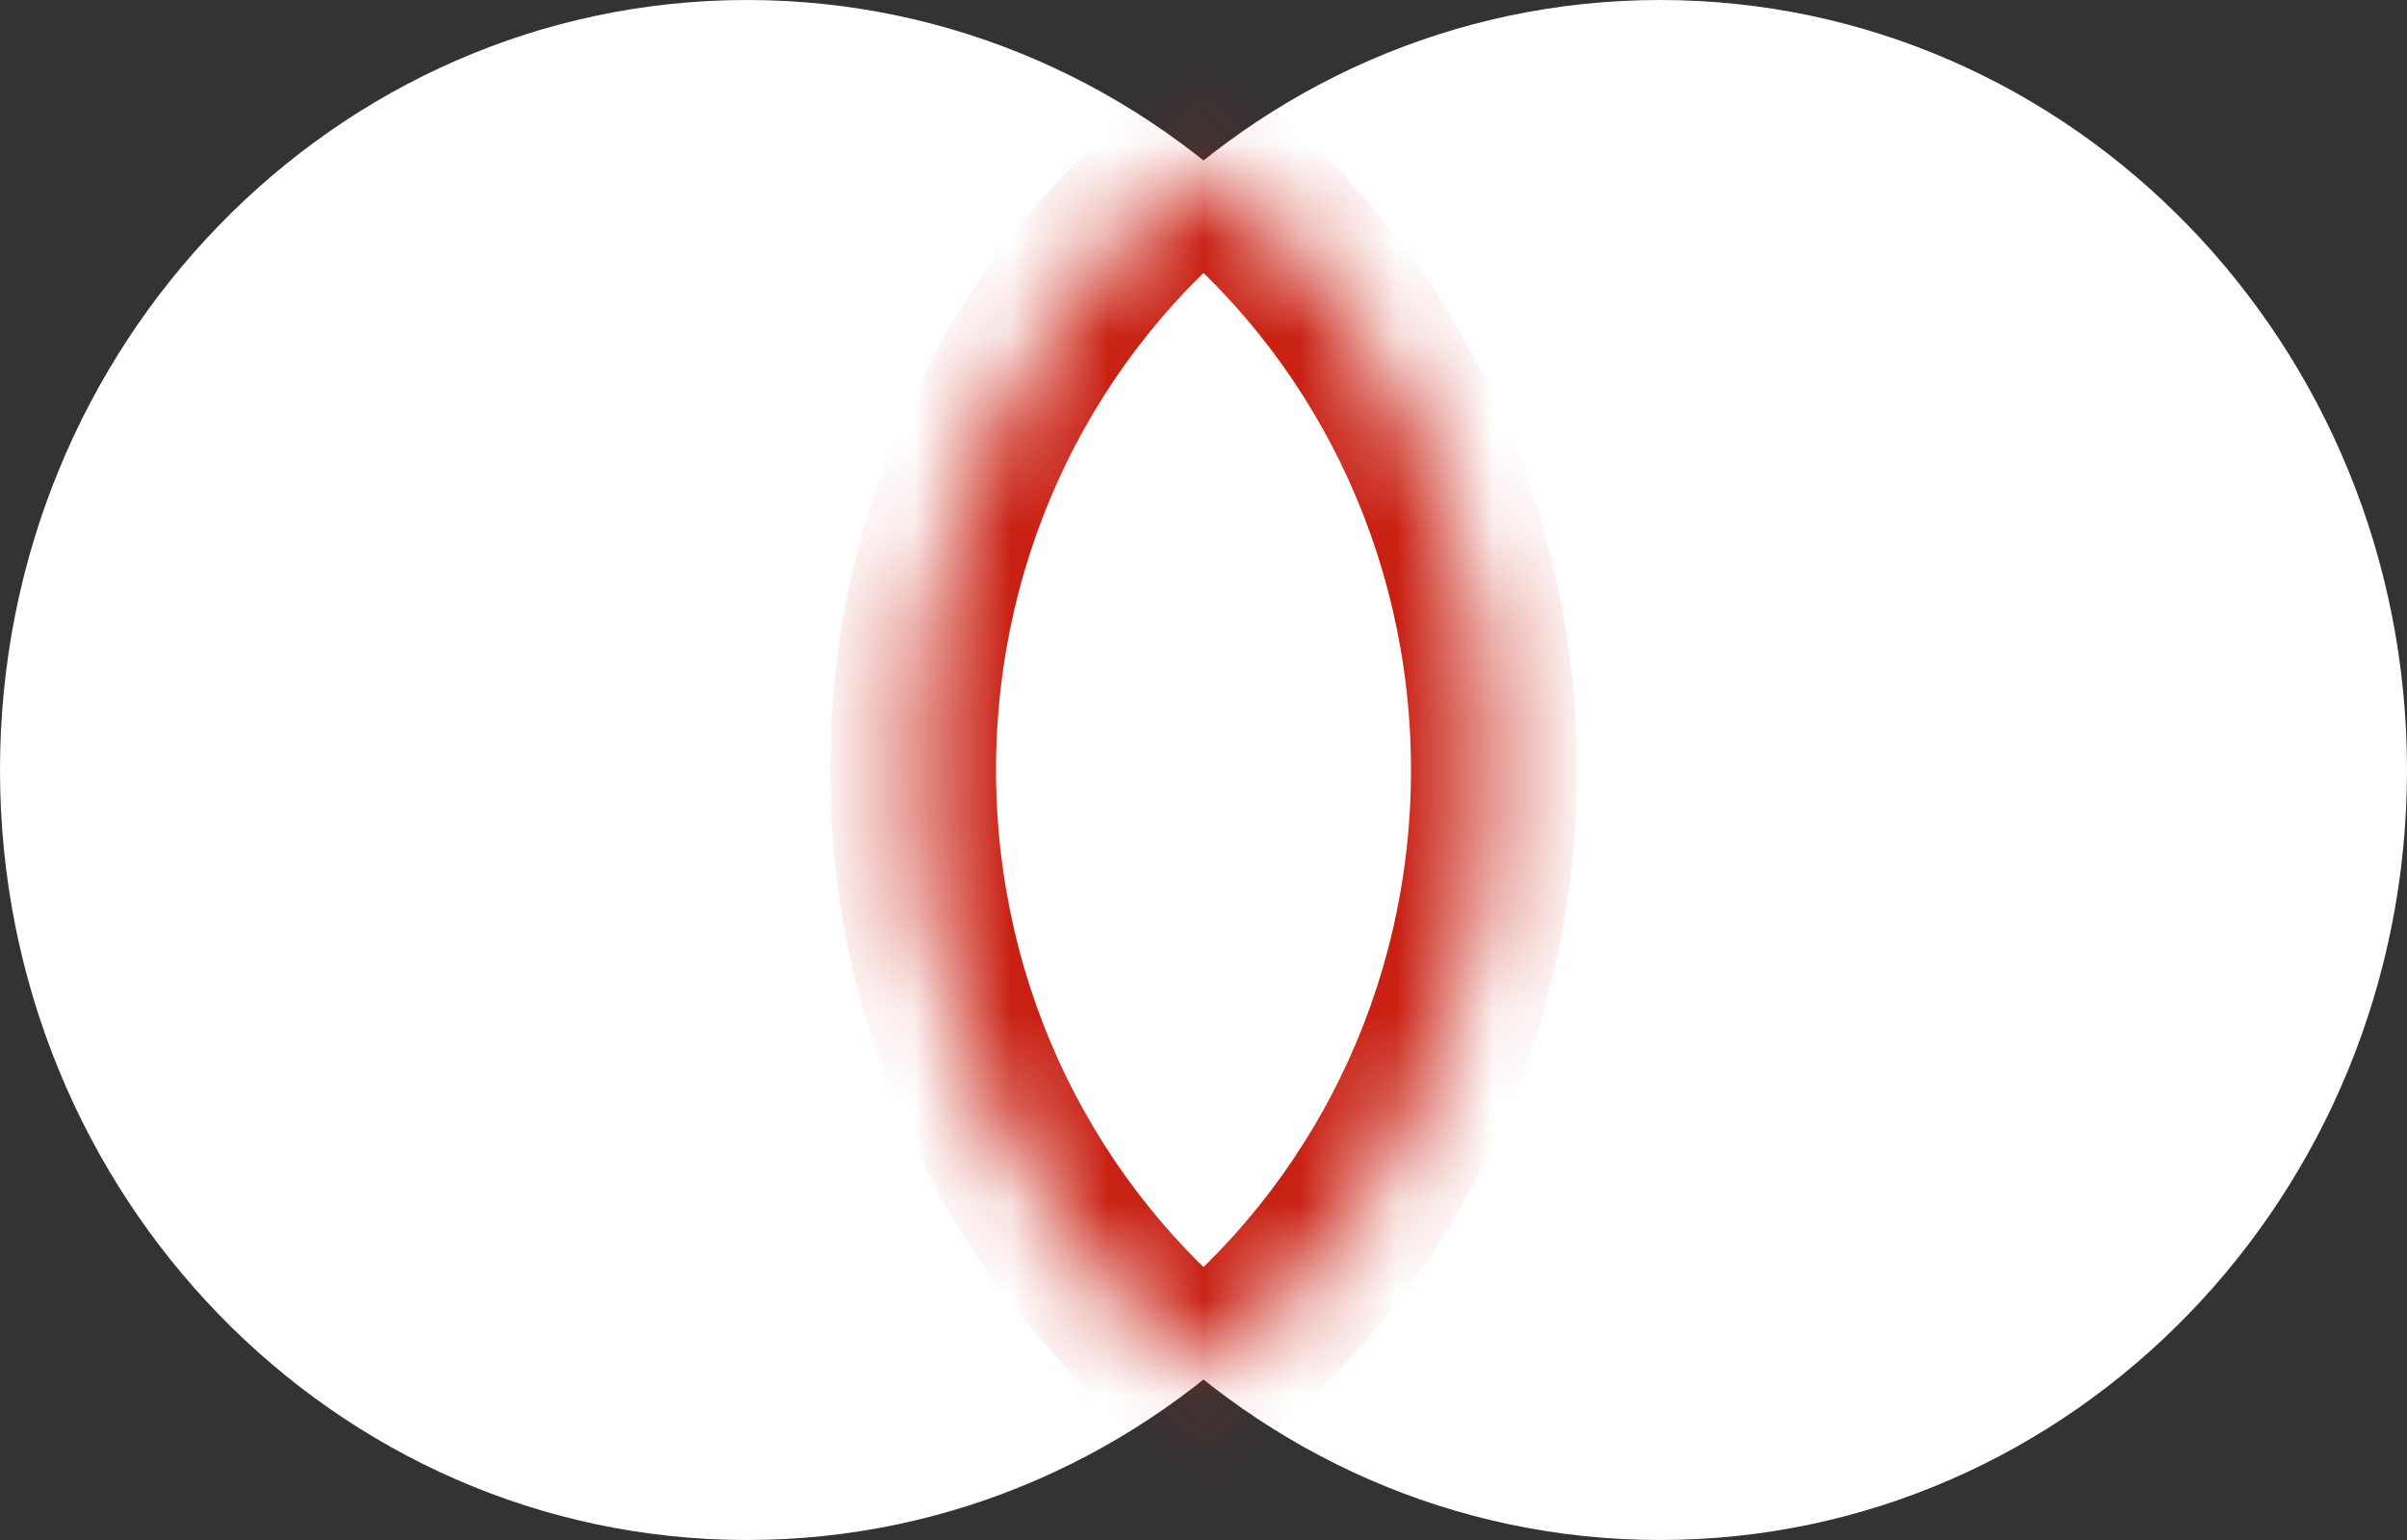<svg width="25" height="16" viewBox="0 0 25 16" fill="none" xmlns="http://www.w3.org/2000/svg">
<rect x="0" y="0" width="25" height="16" fill="#333333" stroke="none"/>
<g clip-path="url(#clip0_442_1276)">
<path d="M7.759 16C12.044 16 15.517 12.418 15.517 8C15.517 3.582 12.044 0 7.759 0C3.474 0 0 3.582 0 8C0 12.418 3.474 16 7.759 16Z" fill="white"/>
<path d="M17.241 16C21.526 16 25 12.418 25 8C25 3.582 21.526 0 17.241 0C12.956 0 9.483 3.582 9.483 8C9.483 12.418 12.956 16 17.241 16Z" fill="white"/>
<path fill-rule="evenodd" clip-rule="evenodd" d="M12.5 14.333C14.335 12.87 15.517 10.577 15.517 8C15.517 5.423 14.335 3.13 12.5 1.667C10.665 3.13 9.483 5.423 9.483 8C9.483 10.577 10.665 12.87 12.5 14.333Z" fill="white"/>
<mask id="mask0_442_1276" style="mask-type:luminance" maskUnits="userSpaceOnUse" x="9" y="1" width="7" height="14">
<path fill-rule="evenodd" clip-rule="evenodd" d="M12.5 14.333C14.335 12.87 15.517 10.577 15.517 8C15.517 5.423 14.335 3.13 12.5 1.667C10.665 3.13 9.483 5.423 9.483 8C9.483 10.577 10.665 12.87 12.5 14.333Z" fill="white"/>
</mask>
<g mask="url(#mask0_442_1276)">
<path d="M12.5 14.333L11.973 15.036L12.5 15.456L13.027 15.036L12.5 14.333ZM12.5 1.667L13.027 0.964L12.5 0.543L11.973 0.964L12.5 1.667ZM14.655 8C14.655 10.29 13.606 12.327 11.973 13.63L13.027 15.036C15.065 13.412 16.379 10.864 16.379 8H14.655ZM11.973 2.37C13.606 3.672 14.655 5.71 14.655 8H16.379C16.379 5.136 15.065 2.588 13.027 0.964L11.973 2.37ZM10.345 8C10.345 5.71 11.394 3.672 13.027 2.37L11.973 0.964C9.935 2.588 8.621 5.136 8.621 8H10.345ZM13.027 13.63C11.394 12.327 10.345 10.29 10.345 8H8.621C8.621 10.864 9.935 13.412 11.973 15.036L13.027 13.63Z" fill="#C81E10"/>
</g>
</g>
<defs>
<clipPath id="clip0_442_1276">
<rect width="25" height="16" fill="white"/>
</clipPath>
</defs>
</svg>
